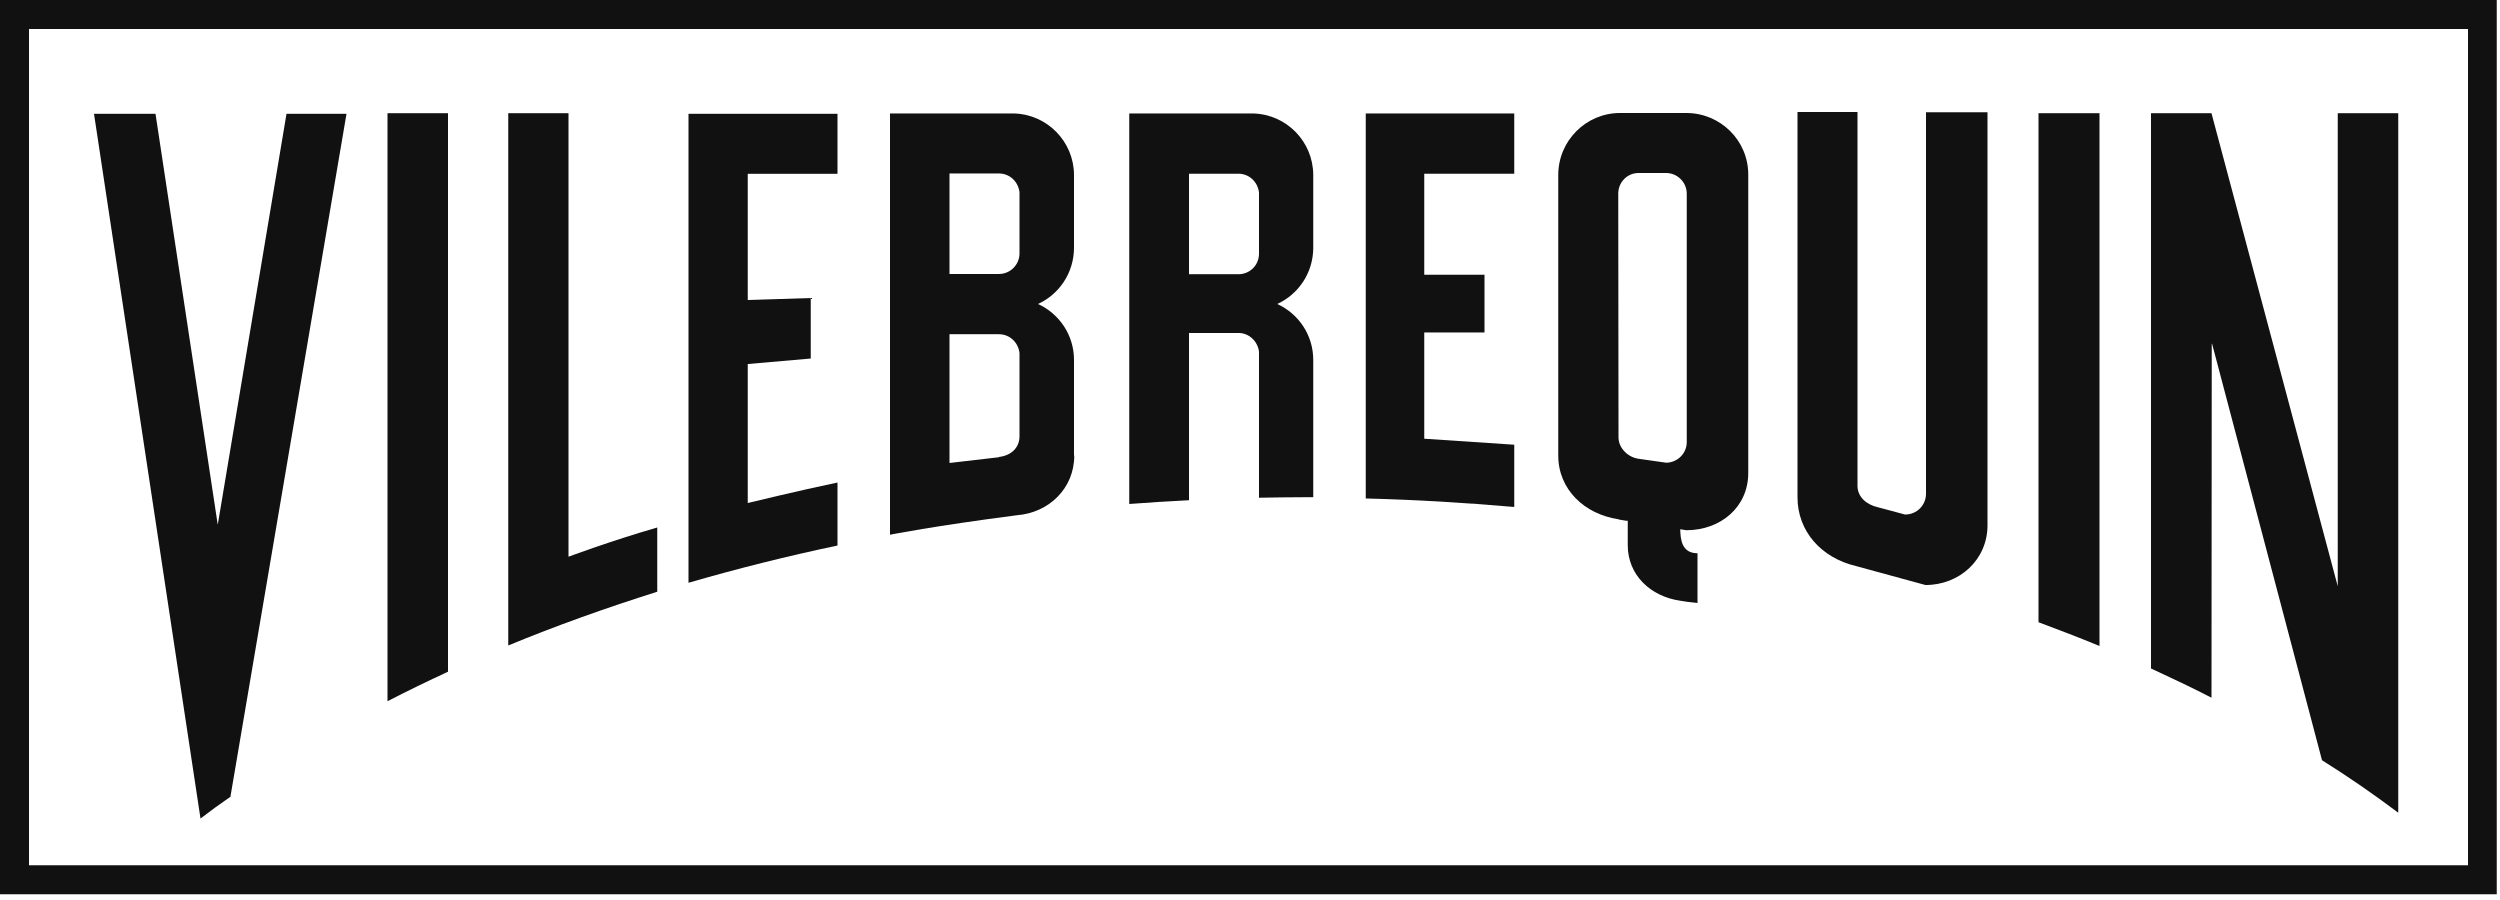 <svg viewBox="0 0 100 36" fill="none" xmlns="http://www.w3.org/2000/svg">
<path d="M98.71 34.61H1.16V1.16H98.72V34.62L98.71 34.61ZM99.87 0H0V35.77H99.87V0Z" fill="#111111"></path>
<path d="M64.73 7.71C64.75 7.27 65.1 6.92 65.54 6.92H66.61H66.64C67.09 6.92 67.46 7.28 67.47 7.73V17.68C67.47 18.14 67.1 18.5 66.65 18.509L65.53 18.349C65.13 18.29 64.75 17.939 64.74 17.509V17.309M64.74 20.779L65.04 20.829H65.11V21.809C65.11 23 66.02 23.86 67.21 24.029L67.47 24.07L67.9 24.119V22.13C67.26 22.13 67.22 21.559 67.21 21.189V21.169L67.45 21.209C68.82 21.209 69.93 20.29 69.93 18.919V18.799V6.98C69.93 5.62 68.82 4.52 67.45 4.52H64.8C63.44 4.52 62.33 5.63 62.33 7V18.22C62.33 19.579 63.38 20.57 64.74 20.77" fill="#111111"></path>
<path d="M9.22 31.851L13.86 4.551H11.46L8.71 20.991L6.22 4.551H3.76L8.02 32.741C8.41 32.441 8.81 32.151 9.23 31.861" fill="#111111"></path>
<path d="M71.9 19.89C71.9 21.25 72.85 22.311 74.23 22.64L77.02 23.401C78.39 23.401 79.5 22.381 79.5 21.011V4.49H78.89H77.04V19.75C77.04 20.21 76.67 20.581 76.21 20.581H76.2L75.12 20.291C74.67 20.191 74.31 19.89 74.3 19.451V19.57V4.48H71.9V19.77" fill="#111111"></path>
<path d="M88.47 13.729V13.769L88.48 13.739L92.88 30.409C93.95 31.079 94.96 31.779 95.93 32.509V4.529H93.51V23.449L88.47 4.569L88.46 4.529H86.04V26.739C86.86 27.119 87.67 27.499 88.46 27.909" fill="#111111"></path>
<path d="M83.98 4.529H81.54V24.889C82.37 25.199 83.18 25.509 83.98 25.839" fill="#111111"></path>
<path d="M17.92 4.529H15.5V28.049C16.29 27.639 17.1 27.249 17.92 26.869" fill="#111111"></path>
<path d="M60.57 17.789L56.97 17.549V13.299H59.38V10.989H56.97V6.949H60.57V4.539H54.63V19.939C56.64 19.989 58.62 20.109 60.57 20.279" fill="#111111"></path>
<path d="M33.5 19.301C31.96 19.621 29.91 20.121 29.91 20.121V14.561L32.43 14.341V11.921L29.91 12.001V6.951H33.5V4.551H27.54V23.311C29.47 22.751 31.46 22.251 33.5 21.821" fill="#111111"></path>
<path d="M26.29 21.099C24.36 21.659 22.74 22.269 22.74 22.269V4.529H20.33V25.819C22.24 25.029 24.23 24.319 26.29 23.669" fill="#111111"></path>
<path d="M39.96 18.289L37.98 18.519V13.369H39.96C40.39 13.369 40.73 13.699 40.78 14.119V17.449C40.78 17.909 40.45 18.219 39.96 18.279M37.98 6.939H39.96C40.39 6.939 40.73 7.269 40.78 7.689V10.139C40.78 10.589 40.41 10.959 39.96 10.959H37.98V6.929V6.939ZM42.96 18.219V14.399C42.96 13.399 42.37 12.549 41.52 12.159C42.37 11.769 42.95 10.919 42.96 9.929V6.989C42.95 5.659 41.89 4.579 40.57 4.539H40.49H35.6V21.389C35.6 21.389 37.35 21.039 40.68 20.609C41.96 20.509 42.97 19.529 42.97 18.229" fill="#111111"></path>
<path d="M47.56 6.949H49.54C49.97 6.949 50.31 7.279 50.36 7.699V10.149C50.36 10.609 49.99 10.969 49.54 10.969H47.56M47.56 13.319H49.54C49.97 13.319 50.31 13.659 50.36 14.069V19.909C50.95 19.899 51.54 19.889 52.13 19.889C52.26 19.889 52.4 19.889 52.53 19.889C52.53 19.199 52.53 18.189 52.53 18.179V14.399C52.53 13.399 51.94 12.549 51.09 12.159C51.94 11.769 52.52 10.919 52.53 9.929V6.989C52.52 5.659 51.46 4.579 50.14 4.539H50.06H45.17V20.159C45.96 20.099 46.76 20.049 47.56 20.009V13.319Z" fill="#111111"></path>
</svg>
